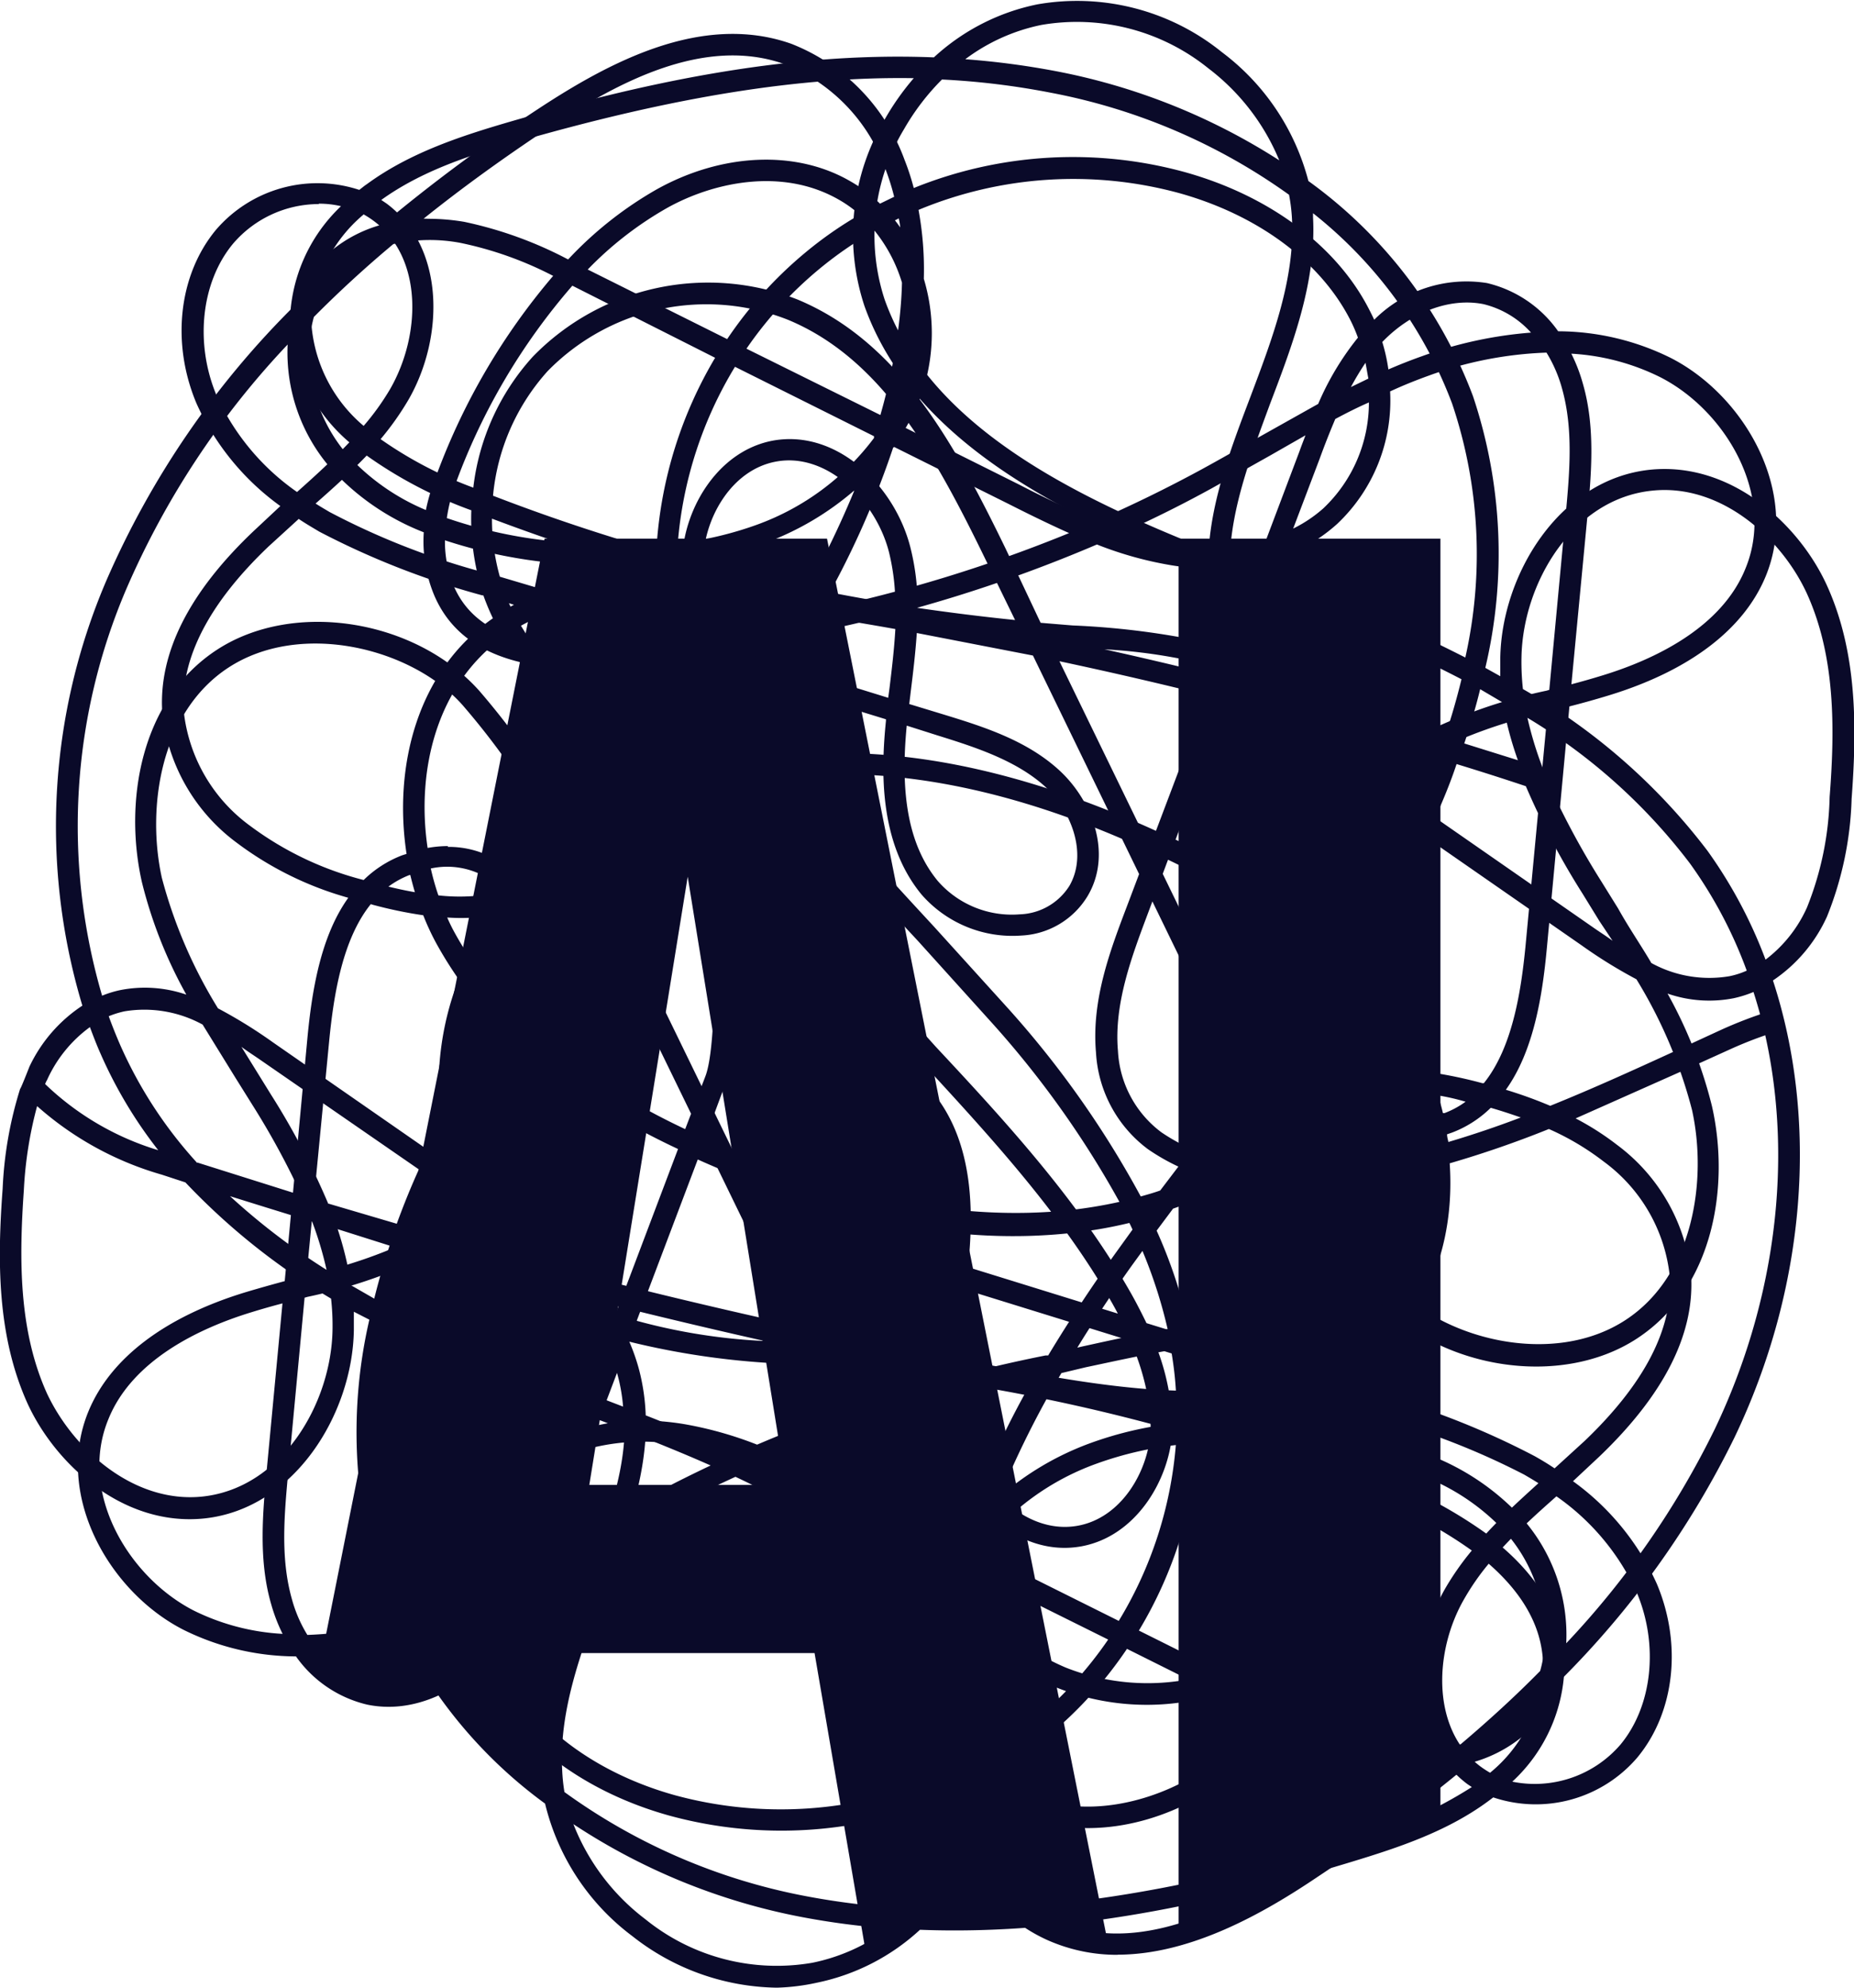 <svg xmlns="http://www.w3.org/2000/svg" viewBox="0 0 140 150" fill="#0a0a29" xmlns:v="https://vecta.io/nano"><path d="M24.93 127.06l4.3.86 2.1-.74 2-.12 3 3.32 4 4.24.38.26 1.8-10.13h19l3.92 22.88.4-.1 2.85-1.6.46-1.27h3.82l5.12-.1 1.55.8 2.6 1.38h1.45L62.45 40.65H41.12l-17 85.2zm27-60.9l7.42 45.9H44.5zm37.6 79.74a17.68 17.68 0 0 0 4.2-1.82c0-.1 4.5-2.42 4.5-2.42L102 140l6-2.32.77-.4V40.65H89V146a3.82 3.82 0 0 1 .53-.09z"/><path d="M84.4 147.52a12.91 12.91 0 0 1-5.39-1.15c-4.34-2-6.77-6.12-7.87-10.6A32.12 32.12 0 0 1 50.49 137c-6.25-1.75-11.27-5.44-13.76-10.13-.18-.34-.35-.68-.5-1-2.1 1.92-5.2 3.45-8.5 2.77a9.14 9.14 0 0 1-5.38-3.64 19.26 19.26 0 0 1-8.48-2c-5.58-2.83-9.8-10.12-7.2-16.47 1.64-4 5.73-7.13 11.83-9 1-.3 2-.58 3-.85l1.7-18.2c.34-3.66 1-7.8 3.1-10.73a25.33 25.33 0 0 1-8.46-4.18 14 14 0 0 1-5.59-9.85c-.27-4.43 2-9 6.92-13.66l2-1.87a19.32 19.32 0 0 1-6.33-7.74c-1.93-4.57-1.35-9.72 1.48-13.12a10.11 10.11 0 0 1 10.81-3c.2-.15.37-.3.57-.43 3.3-2.42 7.25-3.68 11-4.77 9-2.6 20.2-5.27 31.82-4.8a16.32 16.32 0 0 1 7.81-4 17.39 17.39 0 0 1 13.93 3.6 17.74 17.74 0 0 1 6.54 9.73 35.33 35.33 0 0 1 12.43 16.24 37.4 37.4 0 0 1 .93 20.5l1.13.63q0-.7 0-1.38c.1-6.28 4.46-13.48 11.3-14.2 6.1-.63 11.25 4.08 13.37 8.74 2.3 5.07 2.26 10.73 1.86 16.1a25.68 25.68 0 0 1-1.86 8.88 11.54 11.54 0 0 1-4.08 4.82c3.45 10.55 2.53 23.16-2.92 34.52a68.16 68.16 0 0 1-13.21 18.37 9.19 9.19 0 0 1-2.83 4.2 10.31 10.31 0 0 1-3.85 1.95 130 130 0 0 1-11.58 8.61c-4.05 2.73-9.56 5.87-15.1 5.87zm-11.8-12.4c1 4.16 3.13 8 7 9.78 4.9 2.24 10.9.78 18.94-4.56q5.07-3.37 9.4-6.84a16.28 16.28 0 0 1-3-.24 30 30 0 0 1-7.85-2.83 28.33 28.33 0 0 1-6.69 5.29c-4.93 2.73-10.52 3-14.64.6a11.05 11.05 0 0 1-2.23-1.68zm-35.13-10.55a12.14 12.14 0 0 0 .7 1.57c2.3 4.3 6.94 7.7 12.77 9.33a30.48 30.48 0 0 0 19.81-1.3 27 27 0 0 1-.41-4.86 14.27 14.27 0 0 1-.06-8.51 15.33 15.33 0 0 1 1.33-3.1l-8.5-4.24c-1.92-1-3.88-1.94-5.9-2.76q-4.06 1.77-7.93 3.87c-1.47.8-2.9 1.62-4.35 2.45l-4.47 2.5a21.45 21.45 0 0 1-2.98 5.04zm37.62 9.24a9.25 9.25 0 0 0 1.54 1.11c4.3 2.5 9.56 1.3 13-.6a26.5 26.5 0 0 0 6-4.64l-10.53-5.25a30.83 30.83 0 0 1-5.88 6.51 29.36 29.36 0 0 1-4.13 2.88zm-2.87-.76l.06.42.2-.1zM72 129a11.68 11.68 0 0 0 2 3.64 28.79 28.79 0 0 0 4.22-2.91 29.34 29.34 0 0 0 5.46-6l-10.07-5a42.66 42.66 0 0 0-1.61 9.6v.67zm26.3.22a27.14 27.14 0 0 0 7 2.49 12.62 12.62 0 0 0 5-.08c2.15-1.82 4.16-3.66 6-5.53a8.82 8.82 0 0 0 .32-1.83 11.8 11.8 0 0 0-2.79-8.47 16.58 16.58 0 0 0-6-4.25 15.53 15.53 0 0 1-.77 2.77 49.45 49.45 0 0 1-8.79 14.86zM86 123.05l10.43 5.2.38.2a47.75 47.75 0 0 0 8.74-14.74 13.06 13.06 0 0 0 .74-2.8 35 35 0 0 0-7.21-1.66 41.79 41.79 0 0 0-8.59-.35A31.91 31.91 0 0 1 86 123.05zm-61.6 1.86a7.08 7.08 0 0 0 3.65 2.15c2.46.5 5.4-.6 7.58-2.86a13.7 13.7 0 0 1-.46-2.07 39.34 39.34 0 0 1-2.54 1 30.9 30.9 0 0 1-8.23 1.78zm83.6-15.08a18.43 18.43 0 0 1 7.06 4.87 13.27 13.27 0 0 1 3.21 9.31 65.32 65.32 0 0 0 11.21-16.15c5.22-10.9 6.15-23 2.93-33a8.6 8.6 0 0 1-1.49.47 9.61 9.61 0 0 1-5-.35 34.46 34.46 0 0 1 3.35 8.48c1.37 6 .16 13.73-5.64 17.54s-15 2.33-19.83-3.08a58.19 58.19 0 0 1-7.33-10.71 32.12 32.12 0 0 1-7.89 4l-1.24 1.66a37.38 37.38 0 0 1 2.4 7.18c7.15-1.06 14.86-.9 17.42 5a10.54 10.54 0 0 1 .84 4.78zm-85-11.9l-1.22 13c-.3 3.25-.63 6.6.26 9.74a10.33 10.33 0 0 0 1.17 2.71 28.82 28.82 0 0 0 8.87-1.74 34.65 34.65 0 0 0 2.94-1.18 12.79 12.79 0 0 1 4-10 12.38 12.38 0 0 1 4.13-2.47l8.05-21.28a56.8 56.8 0 0 1-8.81-5.12 20.24 20.24 0 0 1-9.33 12.79 39.1 39.1 0 0 1-9.85 3.49zm-1.67.43a57.98 57.98 0 0 0-2.35.67c-3.92 1.2-9 3.6-10.8 8.08-2.27 5.52 1.5 11.88 6.43 14.42a17.24 17.24 0 0 0 6.73 1.77 12.71 12.71 0 0 1-.86-2.23c-1-3.42-.62-7.1-.32-10.33zm15.4 23.06q.06.6.18 1.2a21.41 21.41 0 0 0 1.1-1.83c-.4.2-.84.43-1.28.63zM74 117.1l10.48 5.22a30.23 30.23 0 0 0 4.31-13.27 26.5 26.5 0 0 0-6 1.41 19.25 19.25 0 0 0-8.75 6.38 2.58 2.58 0 0 1-.04.26zm-31.68-7a10.23 10.23 0 0 0-2.27 1.52 11 11 0 0 0-3.45 8.05c.86-.42 1.7-.85 2.55-1.3a62.05 62.05 0 0 0 1.18-3zm2-.78L41.88 116c-.14.4-.3.8-.45 1.2l2.67-1.52 4.4-2.47c2.13-1.16 4.3-2.24 6.53-3.25a26 26 0 0 0-3.58-.9 16.08 16.08 0 0 0-7.06.28zm14.9.5c1.6.7 3.12 1.47 4.57 2.2l8.64 4.3.18-.24a65.29 65.29 0 0 1 5.4-12 109.16 109.16 0 0 0-18.73 5.75zm20.93-6.2a72.26 72.26 0 0 0-4.66 9.32 21.82 21.82 0 0 1 6.75-4 27.53 27.53 0 0 1 6.61-1.54 30.52 30.52 0 0 0-.12-3.31 27.28 27.28 0 0 0-.3-2.21c-2.3.4-4.53.9-6.44 1.3zm12.72 3.58a49.26 49.26 0 0 1 6.34.44 38.35 38.35 0 0 1 7.13 1.6 8.74 8.74 0 0 0-.68-3.5c-2.15-4.94-9-5.06-15.62-4.1a30.05 30.05 0 0 1 .31 2.32 28.18 28.18 0 0 1 .13 3.31 50.69 50.69 0 0 1 2.45-.06zm-44.43 0a19.89 19.89 0 0 1 3.22.27 28.28 28.28 0 0 1 5.51 1.55 109.91 109.91 0 0 1 21.78-6.73h.2c1.7-2.82 3.42-5.38 5-7.6l1.37-1.9c-.08-.17-.15-.33-.24-.5a33.73 33.73 0 0 1-4.31.75c-8.47.94-17.6-.83-27.9-5.37l-.38-.17-7.6 20.07a17.05 17.05 0 0 1 3.4-.42zM86.27 94.4l-.8 1.1q-2.27 3.18-4.12 6.2l.34-.08c1.92-.42 4.15-.92 6.48-1.32a36.25 36.25 0 0 0-1.9-5.9zm11.55-8.23a57.34 57.34 0 0 0 7.25 10.63c3.83 4.3 12.22 6.4 17.7 2.8 5.12-3.36 6.16-10.56 5-15.83a36.12 36.12 0 0 0-4.2-9.87 36.7 36.7 0 0 1-4.14-2.56l-11.7-8.12c-.3.62-.6 1.22-.9 1.77a21.94 21.94 0 0 1-2.2 13.1 25.7 25.7 0 0 1-6.82 8.08zM28 68.23c-2.12 2.63-2.8 6.77-3.15 10.4l-1.7 17.6A36.56 36.56 0 0 0 32.25 93 18.72 18.72 0 0 0 41 80.52a29.84 29.84 0 0 1-8.12-9.45 19.3 19.3 0 0 1-.92-2 32.72 32.72 0 0 1-3.84-.8zm25.26 17.65l.47.2c9.9 4.37 19 6.1 27.06 5.24a35.57 35.57 0 0 0 3.74-.62A72.7 72.7 0 0 0 74.73 77l-5.42-6C64 65.3 58.56 59.37 54.64 52.48c-.4-.7-.8-1.48-1.22-2.34l-12.24-3.78a14.61 14.61 0 0 0-1.84.86c.66 1.1 1.42 2.15 2.22 3.25s1.45 2 2.1 3.07c1.37 2.24 2.8 5.6 1.9 8.9A9.23 9.23 0 0 1 40.65 68a16.42 16.42 0 0 1 2.22 7 19.67 19.67 0 0 1-.13 4.85 53.15 53.15 0 0 0 9 5.36l1.53-4c1.2-3.14.53-18 .15-22.32l1.63-.14c.2 2.27 1.2 19.15-.26 23zm2.32-35.07a23.31 23.31 0 0 0 .48.88c3.83 6.73 9.23 12.58 14.46 18.23l5.44 6a73.32 73.32 0 0 1 10.18 14.37c.5-.14 1-.28 1.47-.45l3.5-4.6 2.62-3.43-1.58-3.23L78 49.47l-8.77-1.7c-.1 1.46-.27 2.92-.45 4.36l-.12 1 2.63.8c2.93.9 6.24 1.93 8.72 4.22s4 6.28 2.13 9.45a6.18 6.18 0 0 1-5 3 9.12 9.12 0 0 1-7.54-3.08c-3.23-3.9-3.08-9.35-2.7-13.12v-.12zm39 32.6l-4.05 5.3a29.06 29.06 0 0 0 5.25-3c-.45-.72-.85-1.53-1.24-2.3zM95.64 82l1.4 2.75a23.82 23.82 0 0 0 6.09-7.38 20.05 20.05 0 0 0 2.24-9.76A137 137 0 0 1 95.64 82zM80 49.9l14.82 30.48A121.86 121.86 0 0 0 105 64.84a1.09 1.09 0 0 0 .08-.15 19.41 19.41 0 0 0-1.1-4 46 46 0 0 1-8.43-7.09q-7.7-2.03-15.55-3.7zM33.77 69.24a13.21 13.21 0 0 0 .52 1.07 28 28 0 0 0 7 8.35 18.71 18.71 0 0 0 0-3.51 14.83 14.83 0 0 0-2.14-6.52 13.15 13.15 0 0 1-1.12.31 15.44 15.44 0 0 1-4.26.3zm90.92 3.43a9.1 9.1 0 0 0 5.9 1 6.24 6.24 0 0 0 1.31-.42 33.6 33.6 0 0 0-4.28-8.08 43.37 43.37 0 0 0-12.28-11 27.39 27.39 0 0 0 1.17 3.83l1 .34-.4 1.16a60.53 60.53 0 0 0 3.8 7l1.28 2.06c.8 1.44 1.7 2.74 2.5 4.1zM115 52a46.31 46.31 0 0 1 13.94 12.21 35.35 35.35 0 0 1 4.38 8.21 10.11 10.11 0 0 0 3.13-3.94 23.74 23.74 0 0 0 1.71-8.33c.4-5.16.44-10.58-1.7-15.32-1.95-4.27-6.56-8.36-11.72-7.8-6 .62-9.76 7-9.85 12.6A18.56 18.56 0 0 0 115 52zm-6.63 9.7l11.95 8.3c.47.33 1 .66 1.45 1l-1-1.5-1.28-2.08a57.29 57.29 0 0 1-4.27-8.09 209.18 209.18 0 0 0-5.23-1.67c-.48 1.45-1.05 2.8-1.62 4.08zm-39.9-6.94c-.53 5.42.22 9.15 2.35 11.73A7.43 7.43 0 0 0 77 69a4.6 4.6 0 0 0 3.76-2.16c1.4-2.45.1-5.68-1.83-7.47-2.2-2-5.34-3-8.1-3.86zM33.1 67.57a14.41 14.41 0 0 0 4.53-.21l.38-.1a6.24 6.24 0 0 0-1.2-1 5.86 5.86 0 0 0-4.28-.72 19.14 19.14 0 0 0 .57 2.02zm-3.77-.66c.63.15 1.3.3 2 .42-.13-.43-.24-.86-.35-1.3h-.05a6.76 6.76 0 0 0-1.6.88zm4.48-3a7.19 7.19 0 0 1 3.85 1.07 8.64 8.64 0 0 1 2 1.74A7.63 7.63 0 0 0 44 62c.76-2.75-.52-5.66-1.7-7.63-.63-1-1.35-2-2.05-3s-1.58-2.12-2.24-3.3c-5 3.58-6.6 10-5.72 15.92a8.66 8.66 0 0 1 1.54-.14zM22.57 39.15l-2.28 2.08c-4.5 4.28-6.66 8.45-6.42 12.4a12.33 12.33 0 0 0 5 8.68 24.47 24.47 0 0 0 8.59 4.1 8.47 8.47 0 0 1 2.92-1.87l.32-.1c-1-6.56.77-13.8 6.52-17.78a18.57 18.57 0 0 1-.72-1.73h-.08a60.77 60.77 0 0 1-12.31-4.81c-.5-.3-1.02-.6-1.54-.95zM106.2 62.2l.06.2.06-.12zm-.9-2.6l.25.18 1.46 1c.5-1.12 1-2.33 1.46-3.6l-5.46-1.58a19.36 19.36 0 0 1 2.29 4.01zm-6.68-5.2a43.29 43.29 0 0 0 3.75 3.11 16 16 0 0 0-2.17-2.68zm12 1.72l4 1.25a26 26 0 0 1-1.15-4.36l-1.7-1c-.35 1.45-.77 2.8-1.2 4.1zm-9.53-2.75l8 2.27a51.35 51.35 0 0 0 1.27-4.38c-2.56-1.33-5.1-2.5-7.46-3.5-2.22-1-4.7-1.9-7.33-2.9l-2.58-1a13.07 13.07 0 0 0 .41 2.37 13.53 13.53 0 0 0 1.33 3.27 20.11 20.11 0 0 1 4.46 2.31 17.3 17.3 0 0 1 1.85 1.57zM54.6 48.8l12.47 3.86.1-.74c.18-1.47.36-3 .44-4.45a317.26 317.26 0 0 0-10.11-1.63c-1.32-.2-2.7-.38-4.05-.52a18.23 18.23 0 0 0 1.16 3.48zm41.9 3.34l.2.05-.27-.15zM83.4 49c3.54.78 7.07 1.63 10.58 2.52l-.44-.7A42.08 42.08 0 0 0 83.4 49zm9.47-6.9l3.22 1.24a280.59 280.59 0 0 1 7.39 2.93c2.26.93 4.7 2.1 7.17 3.35a35.57 35.57 0 0 0-1-19.17 33.22 33.22 0 0 0-10.5-14.36v.3c.26 4.86-1.52 9.56-3.25 14.1-1.46 3.96-2.9 7.78-3.03 11.58zM78.58 47l.72.06 1.7.14a60.15 60.15 0 0 1 11.49 1.59 15.29 15.29 0 0 1-.75-2.16 15.61 15.61 0 0 1-.5-3.43C80.6 39 69 33.5 65.28 23.1a17.08 17.08 0 0 1 1.59-14.2A19.59 19.59 0 0 1 69 5.9c-8.6-.14-18.16 1.42-29.77 4.75-3.6 1-7.38 2.23-10.44 4.44l.4.27c4.45 3.32 4.34 10.12 1.67 14.78a21.51 21.51 0 0 1-2.12 3 30.49 30.49 0 0 0 7 3.66 17.74 17.74 0 0 1 4.5-9.89 18.47 18.47 0 0 1 20-4.3c7.6 3.18 11.76 10.7 15.7 18.8zM44 45.54l8.56 2.65a18.19 18.19 0 0 1-.85-3 29.57 29.57 0 0 0-7.71.35zm25.25.33q3.7.54 7.4.92l-2.27-4.65c-3.8-7.8-7.8-15.06-14.86-18A16.78 16.78 0 0 0 41.36 28a16.28 16.28 0 0 0-4.13 9.41q7 2.7 14.3 4.68a1.93 1.93 0 0 1 0-.24c.24-3.6 2.72-7.83 6.84-8.6 4.87-.87 9.18 3.44 10.36 8a18 18 0 0 1 .56 4.61zm-30.82-.35l.12.26.26-.14zm14.68-3q7.17 1.88 14.5 3.06a16.82 16.82 0 0 0-.49-3.95c-1-3.85-4.66-7.5-8.5-6.8-3.32.6-5.32 4.12-5.5 7.1a5.43 5.43 0 0 0 .01.61zm-15.37 1l3.37 1a24.78 24.78 0 0 1 9.29-1.02q-6.72-1.9-13.25-4.36a16.08 16.08 0 0 0 .62 4.47zM23.83 38c.36.23.72.44 1.06.64A55.87 55.87 0 0 0 36 43.05a18.16 18.16 0 0 1-.41-4.54 33 33 0 0 1-7.9-4.13c-1.25 1.3-2.56 2.48-3.86 3.62zm47.3-32a17.8 17.8 0 0 0-2.86 3.74 15.54 15.54 0 0 0-1.47 12.86c3.4 9.57 14.3 14.87 24.47 18.9.25-3.92 1.72-7.78 3.15-11.55 1.66-4.4 3.38-8.93 3.14-13.45a13.61 13.61 0 0 0-.22-1.8A45.33 45.33 0 0 0 79.36 7a57.71 57.71 0 0 0-8.22-1zm-47.06 9.4a8.54 8.54 0 0 0-6.48 3c-2.4 2.9-2.9 7.5-1.23 11.46a17.9 17.9 0 0 0 6.07 7.27c1.35-1.2 2.7-2.43 3.95-3.75a12.78 12.78 0 0 1-4.49-8.98 12.34 12.34 0 0 1 3.86-8.84 7.27 7.27 0 0 0-1.68-.19zm3.37.8a11 11 0 0 0-3.93 8.18 11.15 11.15 0 0 0 3.95 7.76 19 19 0 0 0 2-2.78c2.33-4.05 2.5-9.9-1.23-12.68a6.66 6.66 0 0 0-.79-.51zM72.9 4.47a61.13 61.13 0 0 1 6.78.89A47.78 47.78 0 0 1 96.6 12.1a16.73 16.73 0 0 0-5.35-6.94 15.82 15.82 0 0 0-12.6-3.28 14.35 14.35 0 0 0-5.76 2.59z"/><path d="M58.68 150a18 18 0 0 1-10.93-3.89 17.64 17.64 0 0 1-6.59-10 35.53 35.53 0 0 1-12.41-16.44 37.69 37.69 0 0 1-.86-20.08l-1.17-.6v1.4c-.1 6.28-4.46 13.48-11.3 14.2-6.1.63-11.26-4.08-13.37-8.74C-.24 100.73-.2 95.07.2 89.7a29.31 29.31 0 0 1 1.32-7.53c.05 0 .7-1.67.7-1.67a11.28 11.28 0 0 1 4-4.61 47 47 0 0 1 1.83-32.12 66.39 66.39 0 0 1 14.2-20.71 9.11 9.11 0 0 1 2.82-4.18 10.19 10.19 0 0 1 3.81-1.94 127.36 127.36 0 0 1 11.76-8.72C46 4.7 53 .93 59.74 3.3a14.88 14.88 0 0 1 8.56 8.75 18.47 18.47 0 0 1 .7 2.14A32 32 0 0 1 89.51 13c6.25 1.75 11.27 5.44 13.76 10.13.18.34.35.68.5 1a9.85 9.85 0 0 1 8.51-2.77 9.14 9.14 0 0 1 5.38 3.64 19.26 19.26 0 0 1 8.48 2c5.58 2.83 9.8 10.12 7.2 16.47-1.64 4-5.73 7.13-11.83 9a67.2 67.2 0 0 1-3 .84l-1.7 18.2c-.34 3.66-1 7.8-3.1 10.73a33.29 33.29 0 0 1 3.35 1.21c3.18-1.28 6.3-2.7 9.4-4.12L130 77.7a32.84 32.84 0 0 1 3.76-1.43l.48 1.55a30.46 30.46 0 0 0-3.56 1.35l-3.6 1.63-8.1 3.6a20.8 20.8 0 0 1 3.13 2 14 14 0 0 1 5.59 9.85c.27 4.43-2.05 9-6.92 13.66l-2 1.87a19.32 19.32 0 0 1 6.33 7.74c1.93 4.57 1.35 9.72-1.48 13.12a10.09 10.09 0 0 1-10.87 3l-.16.12c-3.15 2.4-6.94 3.65-10.56 4.75-8.43 2.56-20.26 5.6-32.57 5.12a16.32 16.32 0 0 1-7.81 4 16 16 0 0 1-3 .37zM43.3 137.66a16.57 16.57 0 0 0 5.44 7.18 15.76 15.76 0 0 0 12.6 3.28 14.35 14.35 0 0 0 5.76-2.59 58.13 58.13 0 0 1-6.5-.85 47.35 47.35 0 0 1-17.3-7.02zM71 144.1c11.5.1 22.6-2.66 30.57-5.1a33.1 33.1 0 0 0 9.57-4.14l-.33-.22c-4.44-3.32-4.34-10.12-1.67-14.78a21 21 0 0 1 2-2.85 32.94 32.94 0 0 0-6.82-3.73 17.84 17.84 0 0 1-4.49 9.79 18.47 18.47 0 0 1-20 4.3c-7.6-3.18-11.76-10.7-15.7-18.8l-2.68-5.5h-.16l-1.9-.15a59.27 59.27 0 0 1-11.87-1.67 15.18 15.18 0 0 1 .74 2.12 15.79 15.79 0 0 1 .5 3.44c10.64 4.18 22.27 9.7 26 20.1a17.08 17.08 0 0 1-1.59 14.2 19.65 19.65 0 0 1-2.18 2.99zm-28.4-8.88a45.46 45.46 0 0 0 18.29 7.88 56.83 56.83 0 0 0 8 .93 18 18 0 0 0 2.85-3.73 15.54 15.54 0 0 0 1.47-12.86c-3.4-9.57-14.3-14.87-24.47-18.9-.25 3.92-1.72 7.78-3.15 11.55-1.66 4.4-3.38 8.93-3.14 13.45a13.74 13.74 0 0 0 .17 1.68zm71.58-.77a8.54 8.54 0 0 0 8.19-2.8c2.4-2.9 2.9-7.5 1.23-11.46a17.9 17.9 0 0 0-6.07-7.27c-1.4 1.24-2.8 2.5-4.06 3.86 3 2.6 4.58 5.55 4.67 8.82a12.23 12.23 0 0 1-3.94 8.85zM112.42 118a18.35 18.35 0 0 0-1.84 2.64c-2.33 4-2.5 9.9 1.23 12.68a7.8 7.8 0 0 0 .71.46 10.9 10.9 0 0 0 4-8.17c-.06-3.02-1.74-5.54-4.1-7.6zm-83-17.62a35.7 35.7 0 0 0 .91 18.75 33.32 33.32 0 0 0 10.51 14.64 1.09 1.09 0 0 0 0-.18c-.26-4.86 1.52-9.56 3.25-14.1 1.5-4 3-7.8 3.08-11.6l-3.22-1.23a280.59 280.59 0 0 1-7.39-2.93c-2.26-.93-4.75-2.07-7.17-3.32zm33.93 2.83l2.26 4.63c3.8 7.8 7.8 15 14.86 18a16.76 16.76 0 0 0 18.2-3.9 16.2 16.2 0 0 0 4.12-9.32 143.13 143.13 0 0 0-14.27-4.79v.26c-.24 3.6-2.72 7.83-6.84 8.6-4.86.9-9.18-3.44-10.36-8a18.08 18.08 0 0 1-.55-4.62q-3.77-.48-7.45-.83zm41.14 8.36h0a34.77 34.77 0 0 1 7.74 4.16c1.24-1.35 2.6-2.58 3.94-3.8-.36-.23-.72-.44-1.06-.64a56 56 0 0 0-11.06-4.3 18.07 18.07 0 0 1 .41 4.59zm-32.1-7.23a17 17 0 0 0 .49 4c1 3.85 4.6 7.5 8.5 6.8 3.32-.6 5.32-4.12 5.5-7.1a5.82 5.82 0 0 0 0-.59 142.71 142.71 0 0 0-14.52-3.07zM2.8 83.48a30 30 0 0 0-1 6.34c-.36 5.18-.4 10.57 1.74 15.32 2 4.27 6.58 8.32 11.72 7.8 6-.62 9.76-7 9.85-12.6A18.63 18.63 0 0 0 25 98a50.45 50.45 0 0 1-11-8.77l-1.77-.58a24.21 24.21 0 0 1-9.42-5.17zm87.1 23.1a144.47 144.47 0 0 1 12.93 4.37 16 16 0 0 0-.62-4.56l-3.6-1.12a26.24 26.24 0 0 1-8.7 1.31zm13.6-1.5h.08a60.29 60.29 0 0 1 12.31 4.81c.48.27 1 .58 1.5.92l2.28-2.08c4.5-4.3 6.66-8.46 6.42-12.4a12.33 12.33 0 0 0-5-8.68 19.92 19.92 0 0 0-4.13-2.45 78.85 78.85 0 0 1-7.49 2.59c.34 5-1 10.12-4.8 13.76a16 16 0 0 1-2 1.63 16.4 16.4 0 0 1 .82 1.89zm-73.77-6.33c2.5 1.3 5 2.47 7.4 3.5 2.22 1 4.7 1.9 7.32 2.9l2.6 1a13.07 13.07 0 0 0-.41-2.37 13.3 13.3 0 0 0-1.33-3.26 20.44 20.44 0 0 1-4.26-2.24A15.05 15.05 0 0 1 39 96.56q-4-1.07-8-2.2c-.46 1.4-.9 2.86-1.24 4.4zm58.52 6.17a30.73 30.73 0 0 0 7.48-.54l-8.35-2.58a17.5 17.5 0 0 1 .87 3.12zm-15.9-2.35l6.7 1.25c2.46.43 5 .8 7.5 1a18.28 18.28 0 0 0-1.2-3.64l-12.47-3.86-.1.7c-.18 1.5-.37 3.04-.45 4.56zm28.53 1.7l.62.2-.2-.42zm-14.34-4.43l12 3.7a14.12 14.12 0 0 0 2-.93c-.63-1-1.36-2-2.13-3.1s-1.45-2-2.1-3.07a12.9 12.9 0 0 1-2.18-7 15.82 15.82 0 0 1-7.45-2.72 9.77 9.77 0 0 1-3.92-7.3c-.35-4 1.1-7.77 2.38-11.14l1.55-4.1C77 59.7 68 57.85 59.93 58.57a34.27 34.27 0 0 0-4.46.72A73 73 0 0 0 65.27 73l5.4 6C76 84.7 81.43 90.62 85.36 97.52c.4.7.8 1.48 1.22 2.34zm-24.58.58l8.8 1.82c.1-1.5.28-3 .46-4.43 0-.33.08-.66.1-1L68.72 96c-2.92-.9-6.24-1.92-8.72-4.22s-4-6.28-2.13-9.45a6.14 6.14 0 0 1 5-3 9.19 9.19 0 0 1 7.54 3.07c3.23 3.9 3.08 9.36 2.7 13.13v.1l11.3 3.5a23.31 23.31 0 0 0-.48-.88C80.1 91.53 74.68 85.67 69.45 80l-5.43-6a73.32 73.32 0 0 1-10.16-14.3c-.52.15-1 .3-1.54.48q-1.66 2.2-3.35 4.4l-2.72 3.57 1.6 3.28zM95.8 89.6a11.81 11.81 0 0 0 1.93 6c.63 1 1.35 2 2 3s1.5 2.08 2.18 3.2a15.17 15.17 0 0 0 1.66-1.36c3.35-3.2 4.57-7.73 4.34-12.16a54.03 54.03 0 0 1-3 .69 36.86 36.86 0 0 1-9.11.64zm-49.33 9.6a44.34 44.34 0 0 0 11.27 2q-5.92-1.33-11.8-2.8.3.37.54.8zm-2.17-2.92q7.8 2 15.65 3.72L45.16 69.62A119.54 119.54 0 0 0 35.05 85a19.72 19.72 0 0 0 1.22 4.52 45.91 45.91 0 0 1 8.02 6.76zM26.52 97q.87.5 1.74 1a53.34 53.34 0 0 1 1.16-4l-3.92-1.24A26.24 26.24 0 0 1 26.52 97zm16.55.67l.46.26c-.05 0-.1-.12-.15-.18zm-25.7-7.4a50.53 50.53 0 0 0 7.29 5.56 26.62 26.62 0 0 0-1.09-3.64q-3.1-.95-6.2-1.92zm22.5 4.86l1.4.37c-1-.95-2.13-1.85-3.28-2.74a16.11 16.11 0 0 0 1.89 2.37zM63.6 81H63a4.61 4.61 0 0 0-3.76 2.17c-1.4 2.45-.1 5.67 1.83 7.46 2.2 2 5.34 3 8.1 3.87l2.32.7c.53-5.4-.22-9.14-2.35-11.72A7.44 7.44 0 0 0 63.6 81zM31.54 92.83q2.76.8 5.53 1.54a19 19 0 0 1-2.2-3.85l-.43-.3-1.45-1a57.65 57.65 0 0 0-1.45 3.61zm-6.74-2l5.16 1.52c.5-1.37 1.05-2.74 1.67-4.1L19.68 80c-.47-.33-1-.66-1.45-1l.93 1.5 1.3 2.1a56.54 56.54 0 0 1 4.34 8.27zm-9.9-3.1l7.87 2.48a59 59 0 0 0-3.7-6.81l-1.3-2.08-2.47-4a9.18 9.18 0 0 0-5.9-1 7.13 7.13 0 0 0-1.19.37 38.77 38.77 0 0 0 .88 2.2 32.79 32.79 0 0 0 5.8 8.87zM96 88a35.56 35.56 0 0 0 8.6-.63 56.72 56.72 0 0 0 3.19-.73l-.1-.6a7.51 7.51 0 0 1-5.38-.94 8.64 8.64 0 0 1-2-1.74A7.65 7.65 0 0 0 96 88zm-62.33-.26l.26.18c0-.15-.1-.3-.13-.47-.03.08-.07.17-.12.27zM88.2 64.88l-1.5 4c-1.2 3.2-2.6 6.85-2.28 10.43a8.18 8.18 0 0 0 3.28 6.14 14.25 14.25 0 0 0 6.69 2.4l.06-.26A9.19 9.19 0 0 1 99.35 82a16.51 16.51 0 0 1-2.22-7 19 19 0 0 1 .11-4.71 54.14 54.14 0 0 0-9.04-5.41zM3.4 81.8a21.1 21.1 0 0 0 8.55 5 33.77 33.77 0 0 1-4.36-7.29c-.3-.67-.56-1.36-.8-2a10 10 0 0 0-3.24 4c-.05.08-.1.18-.14.3zm13.07-5.7a36.7 36.7 0 0 1 4.14 2.56l11.7 8.12c.3-.65.64-1.3 1-2h0a22.07 22.07 0 0 1 2.35-13.12 25.49 25.49 0 0 1 6.54-7.8 56.52 56.52 0 0 0-7.28-10.66c-3.82-4.3-12.22-6.4-17.7-2.8-5.12 3.37-6.16 10.57-5 15.84a36.43 36.43 0 0 0 4.25 9.87zm92.8 9.5c0 .2.06.38.1.58a76.45 76.45 0 0 0 5.47-1.85c-.72-.25-1.47-.5-2.27-.73a8.47 8.47 0 0 1-2.92 1.87zM102 82.73a6.65 6.65 0 0 0 1.2 1 5.82 5.82 0 0 0 4.21.73 21.96 21.96 0 0 0-.59-2 15.1 15.1 0 0 0-4.44.22zm6.6-.07a26.19 26.19 0 0 1 .36 1.34h.12a6.76 6.76 0 0 0 1.59-.86c-.68-.2-1.37-.36-2.1-.48zM43 65.34a23.7 23.7 0 0 0-5.89 7.09 20.16 20.16 0 0 0-2.29 9.63A139 139 0 0 1 44.35 68L43 65.34zm65 15.58a33.81 33.81 0 0 1 3.93.82h.12c2.12-2.63 2.8-6.77 3.15-10.4l1.66-17.6a36.56 36.56 0 0 0-9.11 3.25A18.72 18.72 0 0 0 99 69.61a30.64 30.64 0 0 1 7.72 8.7 21.7 21.7 0 0 1 1.28 2.61zm-9.24-9.43a18 18 0 0 0 0 3.36 14.83 14.83 0 0 0 2.14 6.52 13.15 13.15 0 0 1 1.12-.31 16.48 16.48 0 0 1 4.13-.31 19.39 19.39 0 0 0-.84-1.64 28.4 28.4 0 0 0-6.57-7.62zM21.72 26A63.47 63.47 0 0 0 9.56 44.4a45.46 45.46 0 0 0-1.85 30.74 7.93 7.93 0 0 1 1.36-.42 9.62 9.62 0 0 1 5 .34 34.23 34.23 0 0 1-3.35-8.47c-1.37-6-.16-13.74 5.64-17.54s15-2.33 19.83 3.08a57.84 57.84 0 0 1 7.35 10.76 31.56 31.56 0 0 1 7.8-4.06l1.3-1.74A38.37 38.37 0 0 1 50.22 50c-7.16 1-14.86.9-17.42-5.05a10.57 10.57 0 0 1-.8-4.78 18.54 18.54 0 0 1-7.06-4.87 13.31 13.31 0 0 1-3.22-9.3zm67.05 37.36a57.72 57.72 0 0 1 8.8 5.17 20.31 20.31 0 0 1 9.37-12.92 39.1 39.1 0 0 1 9.85-3.49l.2-.06 1.22-13c.3-3.25.63-6.6-.26-9.75a10.41 10.41 0 0 0-1.17-2.7 28.85 28.85 0 0 0-8.87 1.73c-1 .36-2 .76-2.94 1.2a12.79 12.79 0 0 1-4 10A12.38 12.38 0 0 1 96.85 42zm-44.48 1l1.15 2.23 2.23-2.94 1.74-2.27a30.06 30.06 0 0 0-5.12 2.94zm19.13-7.53c7.34 0 15.36 2 23.87 5.87l7.62-20.13a18.12 18.12 0 0 1-6.62.06 27.48 27.48 0 0 1-5.46-1.54 109.61 109.61 0 0 1-21.77 6.73h-.22c-1.9 3.18-3.93 6.1-5.84 8.74l-.53.73.24.5a36.34 36.34 0 0 1 5.07-.8c1.22-.15 2.4-.2 3.64-.2zm-11.6-7.13a36.19 36.19 0 0 0 1.89 5.87c1.6-2.23 3.3-4.66 4.92-7.27l-.34.08c-1.92.42-4.14.92-6.47 1.32zm66.84-23a12.42 12.42 0 0 1 .86 2.23c1 3.42.62 7.1.32 10.33l-1.18 12.38a57.98 57.98 0 0 0 2.35-.67c3.92-1.2 9-3.6 10.8-8.08 2.27-5.52-1.5-11.9-6.43-14.42a17.24 17.24 0 0 0-6.73-1.78zM33.6 40.77a8.66 8.66 0 0 0 .68 3.49c2.15 4.94 9 5.07 15.62 4.1-.13-.76-.24-1.53-.3-2.3a28.18 28.18 0 0 1-.13-3.31 44.79 44.79 0 0 1-8.73-.38 37.59 37.59 0 0 1-7.13-1.59zm17.5 1.82a30.52 30.52 0 0 0 .12 3.31 32.56 32.56 0 0 0 .29 2.21c2.32-.4 4.53-.9 6.43-1.3l1.86-.4A71.37 71.37 0 0 0 64.52 37a21.82 21.82 0 0 1-6.81 4 28 28 0 0 1-6.61 1.59zm16.34-8.8A66.89 66.89 0 0 1 61.94 46a109.43 109.43 0 0 0 18.79-5.77c-1.56-.7-3.07-1.44-4.57-2.2l-8.64-4.3zM85 40.1a24.51 24.51 0 0 0 3.57.89 16.27 16.27 0 0 0 7.06-.32l2.5-6.62c.14-.4.3-.8.45-1.2l-2.66 1.52-4.4 2.47Q88.32 38.6 85 40.1zm-51.25-1A35 35 0 0 0 41 40.76a44 44 0 0 0 8.59.35A31.87 31.87 0 0 1 54 27l-10.78-5.44a47.81 47.81 0 0 0-8.74 14.73 13.29 13.29 0 0 0-.74 2.81zM55.5 27.68A30.23 30.23 0 0 0 51.18 41a26.5 26.5 0 0 0 6-1.41A19.21 19.21 0 0 0 66 33.05a.93.93 0 0 1 0-.13zm45.33 3.94a62.05 62.05 0 0 0-1.18 3l-2 5.27a10.23 10.23 0 0 0 2.27-1.52 11 11 0 0 0 3.45-8c-.85.37-1.7.8-2.54 1.25zm-32.43.68l8.5 4.24c1.93 1 3.9 1.94 5.9 2.76q4.05-1.77 7.92-3.87c1.47-.8 2.9-1.62 4.36-2.45l4.46-2.5a21.25 21.25 0 0 1 3-5 11.57 11.57 0 0 0-.7-1.57c-2.3-4.3-6.94-7.7-12.77-9.33a30.44 30.44 0 0 0-19.71 1.26 24.78 24.78 0 0 1 .4 5.2 14.26 14.26 0 0 1 0 8.21 15.09 15.09 0 0 1-1.38 3.06zm-44.7-8.38a10.82 10.82 0 0 0-.33 1.85 11.89 11.89 0 0 0 2.79 8.47 16.7 16.7 0 0 0 6 4.25 15.53 15.53 0 0 1 .85-2.77 49.58 49.58 0 0 1 8.76-14.9 27.14 27.14 0 0 0-7-2.49 12.46 12.46 0 0 0-5.07.09c-2.16 1.8-4.15 3.64-6 5.5zm32.68 2.4l10.1 5A44.08 44.08 0 0 0 67.93 24q.15-1.38.18-2.67a11.54 11.54 0 0 0-2.06-3.91 28.79 28.79 0 0 0-4.22 2.91 29.34 29.34 0 0 0-5.46 5.98zm46.73 1.06a21.41 21.41 0 0 0-1.1 1.83l1.32-.64c-.08-.4-.14-.8-.22-1.2zm1.27-1.57a13.44 13.44 0 0 1 .46 2.07 39.34 39.34 0 0 1 2.54-1 31.25 31.25 0 0 1 8.23-1.78 7.06 7.06 0 0 0-3.6-2.15c-2.54-.5-5.46.6-7.63 2.86zm-60-5.47l10.53 5.25a30.83 30.83 0 0 1 5.88-6.51 29.36 29.36 0 0 1 4.13-2.88 9.25 9.25 0 0 0-1.54-1.11c-4.32-2.5-9.56-1.32-13 .6a26.5 26.5 0 0 0-5.99 4.64zm-12-3.83a16.42 16.42 0 0 1 2.67.23 30.06 30.06 0 0 1 7.85 2.84 28.33 28.33 0 0 1 6.69-5.29c4.92-2.74 10.53-3 14.64-.6a10.72 10.72 0 0 1 2.22 1.68l1.07-.52a17.62 17.62 0 0 0-.7-2.2 13.28 13.28 0 0 0-7.61-7.82C53.14 2.7 46.6 6.24 41.56 9.57c-3.45 2.28-6.64 4.58-9.57 6.93zm35.2.12a6.55 6.55 0 0 1 .39.53c0-.23-.06-.45-.1-.68z"/></svg>